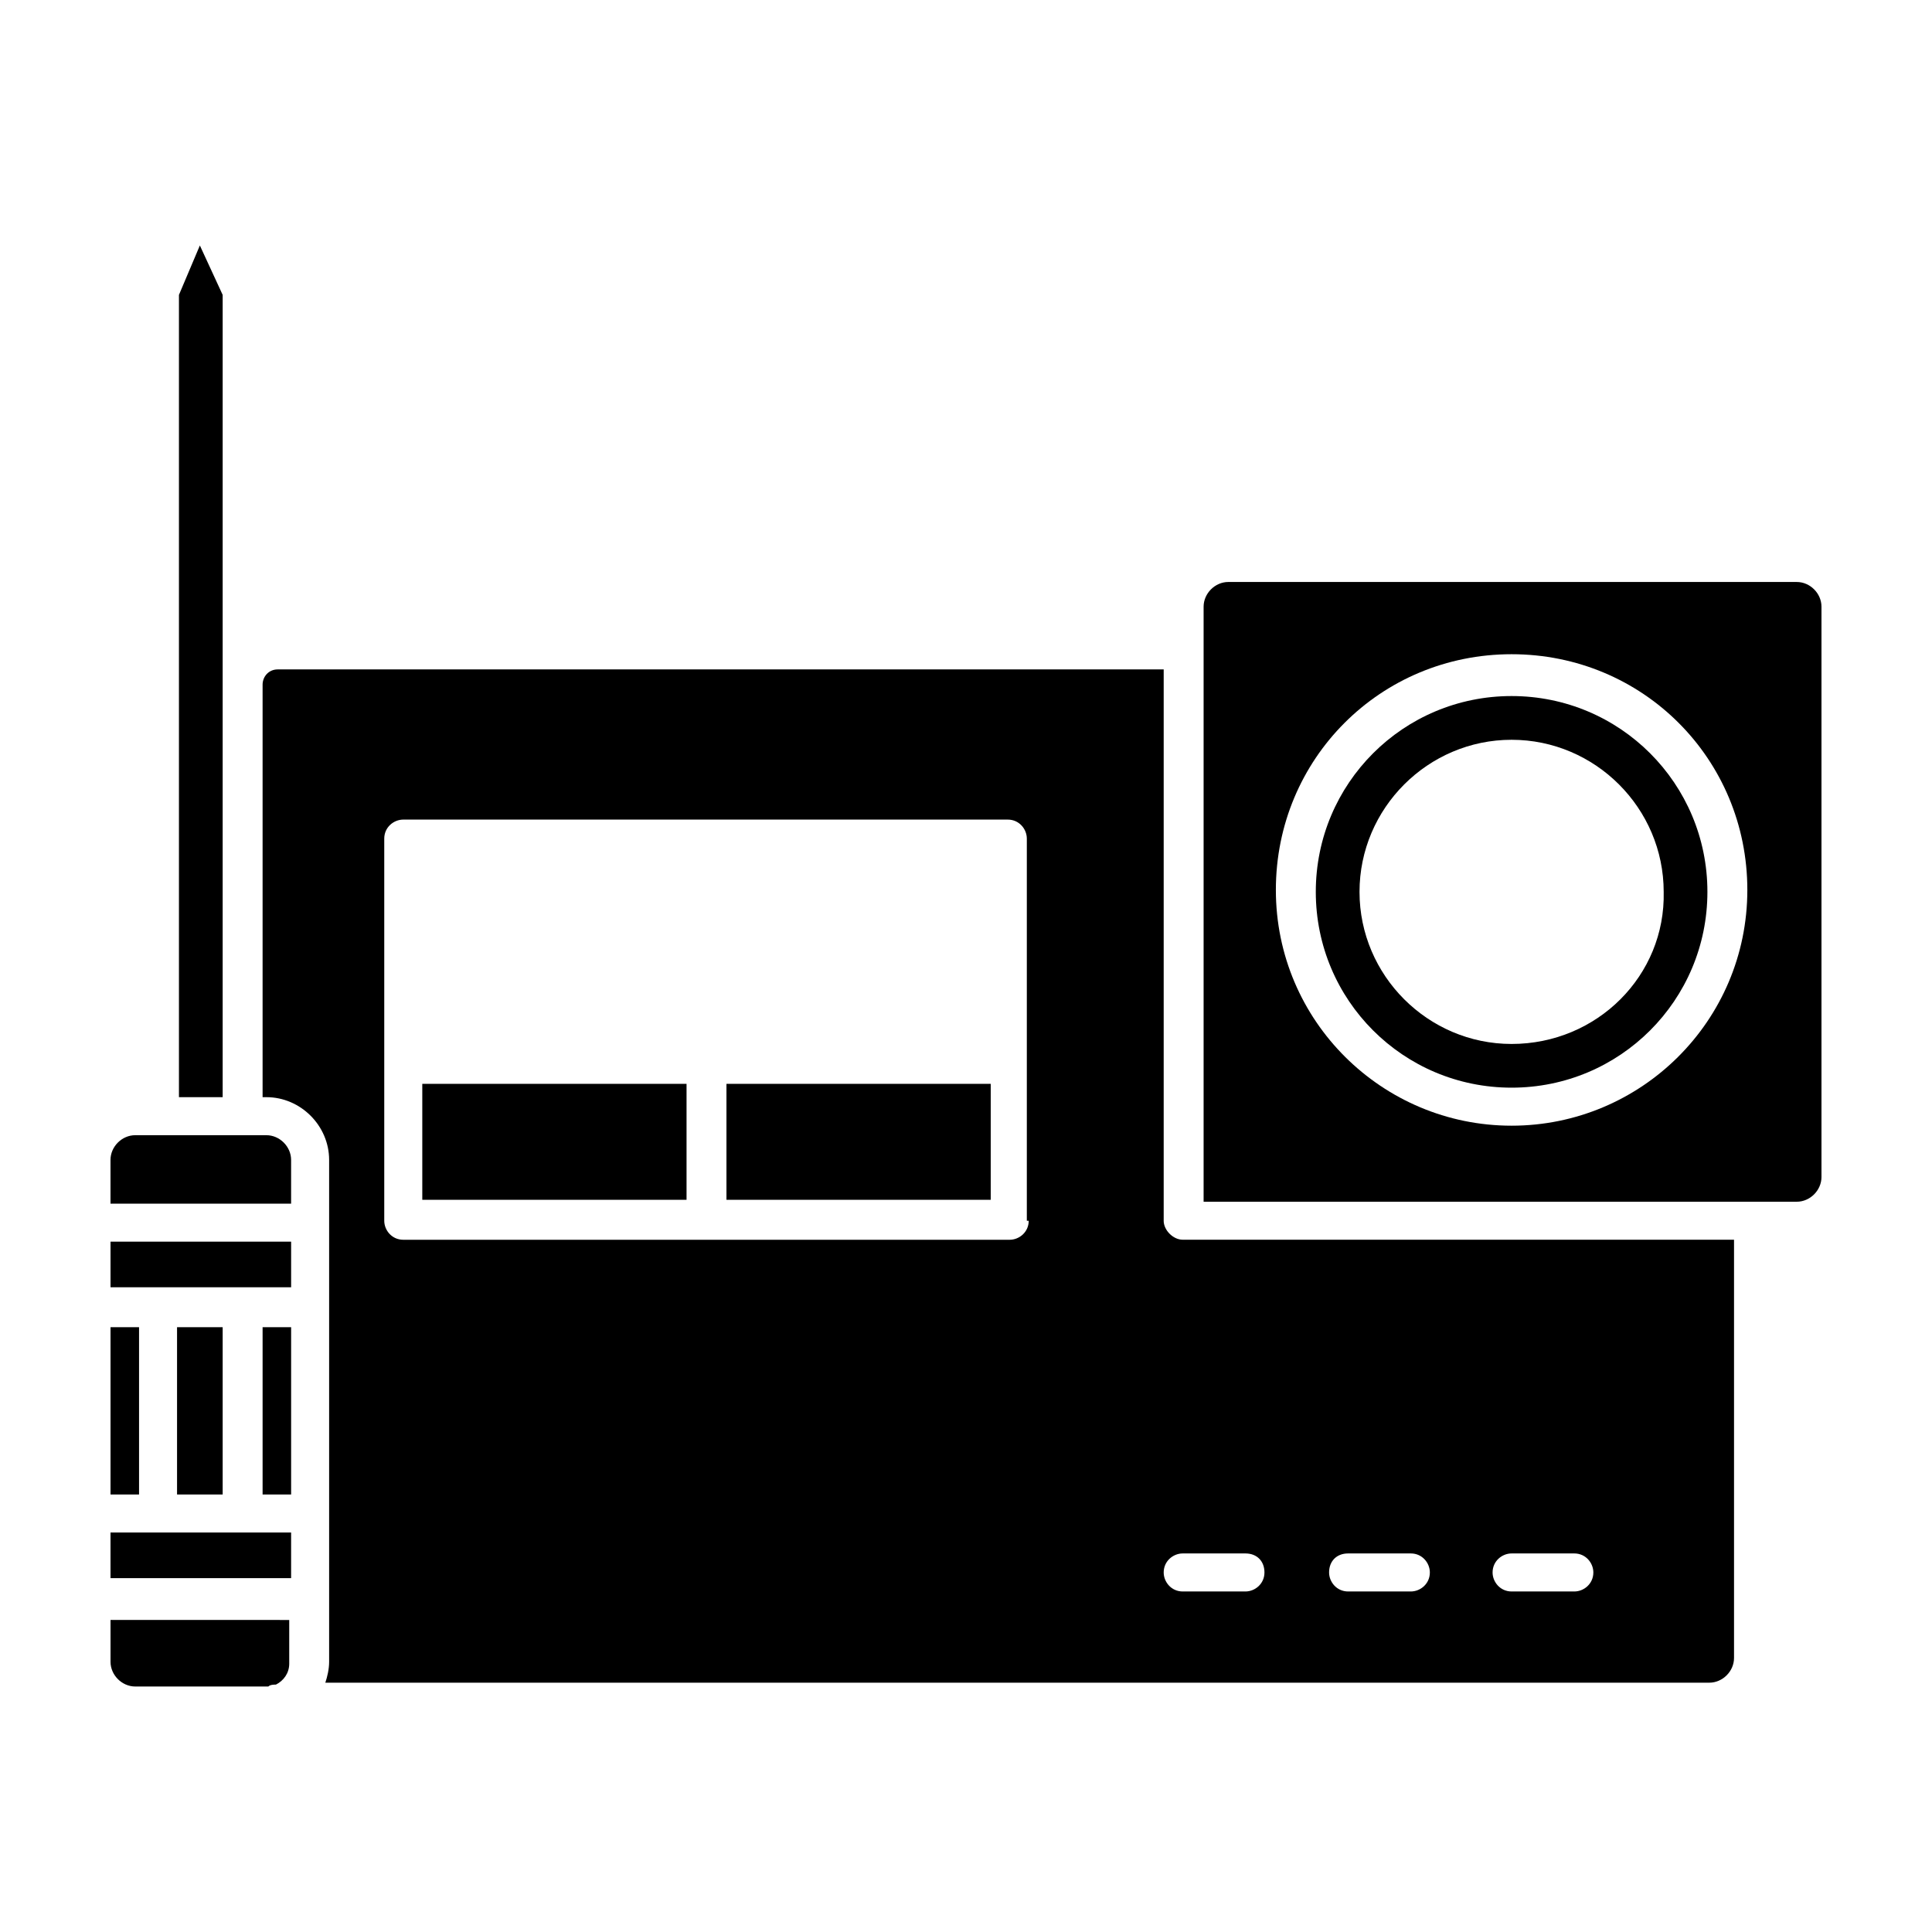 <?xml version="1.0" encoding="UTF-8"?>
<!-- Uploaded to: SVG Repo, www.svgrepo.com, Generator: SVG Repo Mixer Tools -->
<svg fill="#000000" width="800px" height="800px" version="1.1" viewBox="144 144 512 512" xmlns="http://www.w3.org/2000/svg">
 <g>
  <path d="m214.6 444.84h-34.766c-3.527 0-6.551 3.023-6.551 6.551v11.586h47.863v-11.586c0-3.527-3.019-6.551-6.547-6.551z"/>
  <path d="m255.91 431.23h70.031v30.73h-70.031z"/>
  <path d="m336.52 431.23h70.031v30.73h-70.031z"/>
  <path d="m213.59 495.72h7.559v44.336h-7.559z"/>
  <path d="m203.01 222.15-6.043-13.098-5.543 13.098v212.61h11.586z"/>
  <path d="m190.92 495.72h12.09v44.336h-12.09z"/>
  <path d="m173.29 495.72h7.559v44.336h-7.559z"/>
  <path d="m185.88 550.13h-12.594v12.094h47.859v-12.094z"/>
  <path d="m173.29 584.39c0 3.527 3.023 6.551 6.551 6.551h34.762 0.504c0.504-0.504 1.512-0.504 2.016-0.504 2.016-1.008 3.527-3.023 3.527-5.543v-11.586l-47.359-0.004z"/>
  <path d="m173.29 485.14h47.859v-12.09h-47.859z"/>
  <path d="m452.39 467.51v-146.11h-234.77c-2.519 0-4.031 2.016-4.031 4.031v109.33h1.008c9.07 0 16.625 7.559 16.625 16.625v133c0 2.016-0.504 4.031-1.008 5.543h366.77c3.527 0 6.551-3.023 6.551-6.551v-110.84h-146.11c-2.519 0-5.039-2.519-5.039-5.039zm-35.77 0c0 3.023-2.519 5.039-5.039 5.039h-160.71c-3.023 0-5.039-2.519-5.039-5.039v-101.27c0-3.023 2.519-5.039 5.039-5.039h160.21c3.023 0 5.039 2.519 5.039 5.039v101.27zm127.97 88.168h16.625c3.023 0 5.039 2.519 5.039 5.039 0 3.023-2.519 5.039-5.039 5.039h-16.625c-3.023 0-5.039-2.519-5.039-5.039 0-3.023 2.519-5.039 5.039-5.039zm-43.328 0h16.625c3.023 0 5.039 2.519 5.039 5.039 0 3.023-2.519 5.039-5.039 5.039h-16.625c-3.023 0-5.039-2.519-5.039-5.039 0-3.023 2.016-5.039 5.039-5.039zm-22.168 5.039c0 3.023-2.519 5.039-5.039 5.039h-16.625c-3.023 0-5.039-2.519-5.039-5.039 0-3.023 2.519-5.039 5.039-5.039h16.625c3.023 0 5.039 2.016 5.039 5.039z"/>
  <path d="m544.59 328.46c-28.719 0-51.891 23.176-51.891 51.891 0 28.719 23.176 51.891 51.891 51.891 28.719 0 51.891-23.176 51.891-51.891s-23.176-51.891-51.891-51.891zm0 92.199c-22.168 0-40.305-18.137-40.305-40.305 0-22.168 18.137-40.305 40.305-40.305s40.305 18.137 40.305 40.305c0.504 22.164-17.637 40.305-40.305 40.305z"/>
  <path d="m620.16 298.23h-150.64c-3.527 0-6.551 3.023-6.551 6.551v157.69h157.19c3.527 0 6.551-3.023 6.551-6.551v-151.14c0-3.527-3.019-6.547-6.547-6.547zm-75.57 144.09c-34.258 0-62.473-27.711-62.473-62.473 0-34.762 27.711-62.473 62.473-62.473s62.473 27.711 62.473 62.473c-0.004 34.762-28.215 62.473-62.473 62.473z"/>
 </g>
</svg>